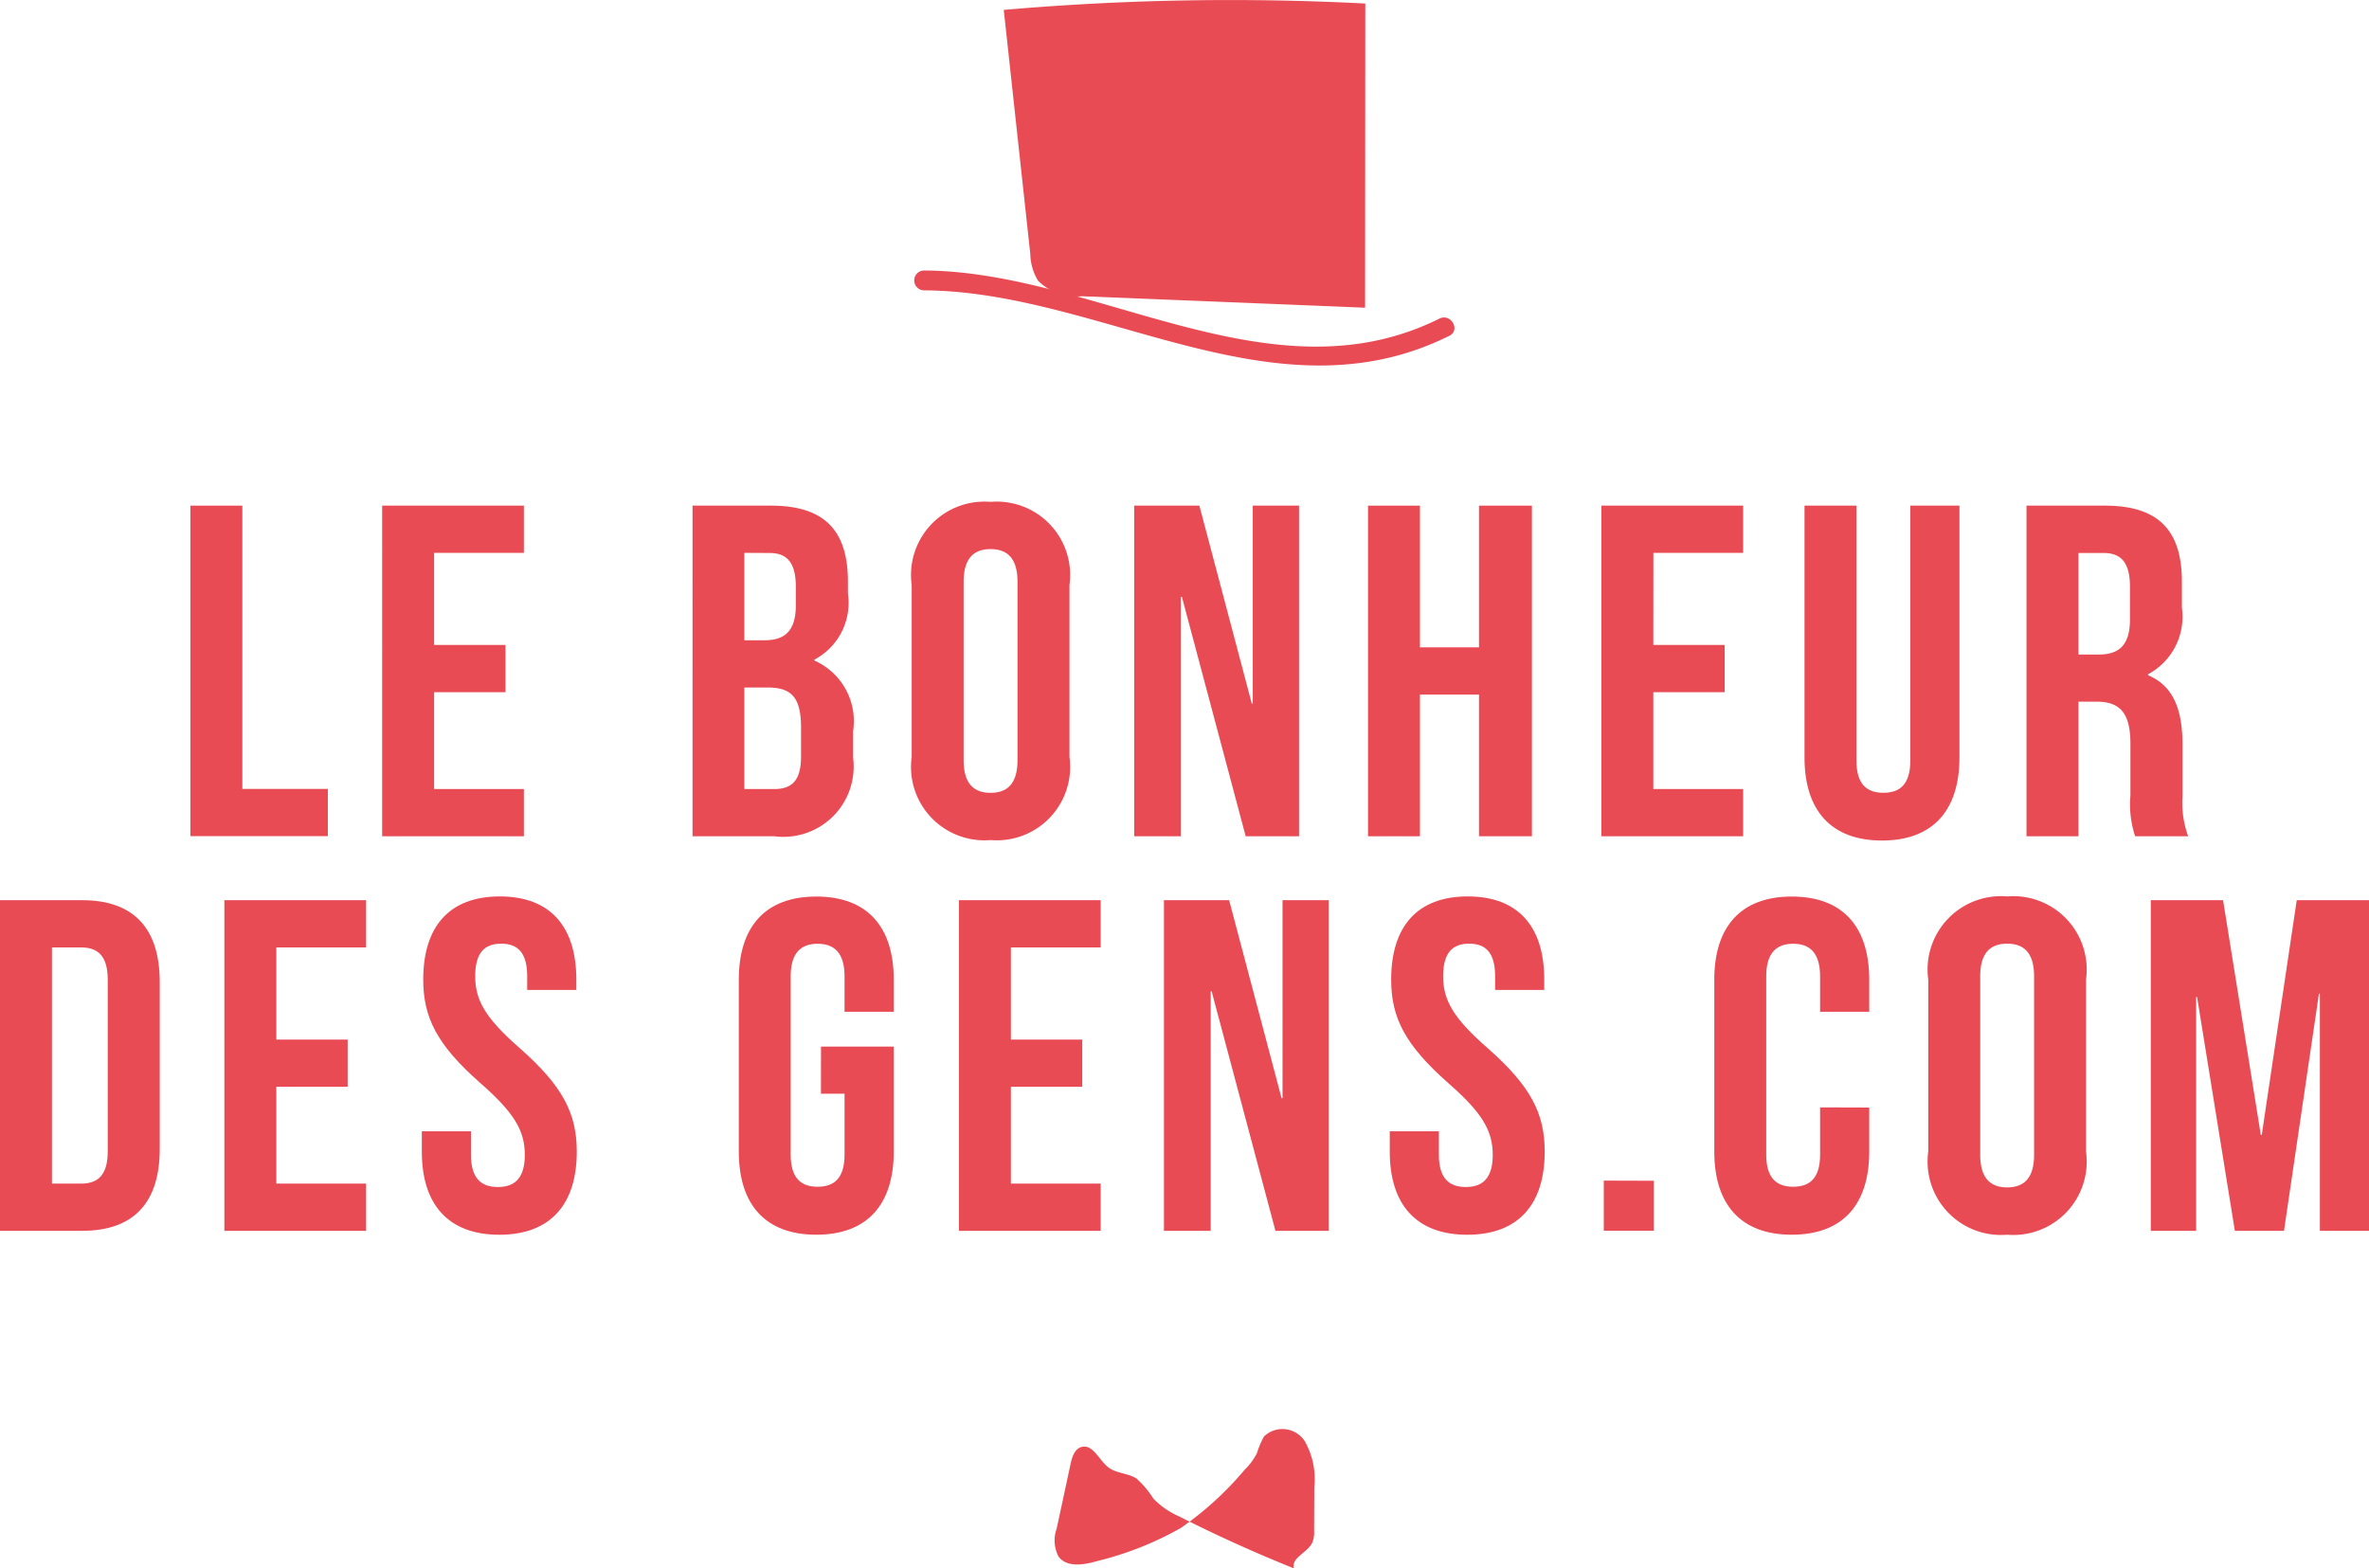 <svg xmlns="http://www.w3.org/2000/svg" width="77.759" height="51.492" viewBox="0 0 77.759 51.492">
  <g id="Groupe_3" data-name="Groupe 3" transform="translate(-20.745 -17.538)">
    <g id="Groupe_1" data-name="Groupe 1" transform="translate(20.745 34.014)">
      <path id="Tracé_106" data-name="Tracé 106" d="M-191.742,162.158h1.705v9.3h2.807v1.55h-4.512Z" transform="translate(197.991 -162.034)" fill="#e94b54"/>
      <path id="Tracé_107" data-name="Tracé 107" d="M-177.737,166.732h2.342v1.551h-2.342v3.179h2.946v1.55h-4.652V162.158h4.652v1.55h-2.946Z" transform="translate(191.987 -162.034)" fill="#e94b54"/>
      <path id="Tracé_108" data-name="Tracé 108" d="M-154.438,164.654v.388a2.108,2.108,0,0,1-1.1,2.171v.031a2.174,2.174,0,0,1,1.271,2.31v.884a2.307,2.307,0,0,1-2.589,2.574h-2.683V162.158h2.574C-155.2,162.158-154.438,162.98-154.438,164.654Zm-3.4-.946v2.869h.666c.636,0,1.024-.279,1.024-1.148v-.6c0-.775-.264-1.117-.868-1.117Zm0,4.42v3.334h.977c.573,0,.884-.264.884-1.07v-.946c0-1.008-.326-1.318-1.1-1.318Z" transform="translate(182.27 -162.034)" fill="#e94b54"/>
      <path id="Tracé_109" data-name="Tracé 109" d="M-145.483,164.644a2.409,2.409,0,0,1,2.589-2.729,2.409,2.409,0,0,1,2.59,2.729v5.644a2.409,2.409,0,0,1-2.59,2.73,2.409,2.409,0,0,1-2.589-2.73Zm1.705,5.753c0,.775.341,1.07.884,1.07s.884-.295.884-1.07v-5.861c0-.775-.341-1.07-.884-1.07s-.884.295-.884,1.07Z" transform="translate(175.408 -161.915)" fill="#e94b54"/>
      <path id="Tracé_110" data-name="Tracé 110" d="M-129.649,165.151h-.031v7.862h-1.535V162.158h2.14l1.721,6.5h.031v-6.5h1.52v10.854h-1.752Z" transform="translate(168.443 -162.034)" fill="#e94b54"/>
      <path id="Tracé_111" data-name="Tracé 111" d="M-114.514,173.012h-1.705V162.158h1.705v4.652h1.938v-4.652h1.737v10.854h-1.737v-4.651h-1.938Z" transform="translate(161.122 -162.034)" fill="#e94b54"/>
      <path id="Tracé_112" data-name="Tracé 112" d="M-99.548,166.732h2.342v1.551h-2.342v3.179H-96.6v1.55h-4.652V162.158H-96.6v1.55h-2.946Z" transform="translate(153.816 -162.034)" fill="#e94b54"/>
      <path id="Tracé_113" data-name="Tracé 113" d="M-86.522,162.158v8.373c0,.775.341,1.054.884,1.054s.884-.279.884-1.054v-8.373h1.613v8.265c0,1.737-.869,2.729-2.543,2.729s-2.543-.992-2.543-2.729v-8.265Z" transform="translate(147.457 -162.034)" fill="#e94b54"/>
      <path id="Tracé_114" data-name="Tracé 114" d="M-70.423,173.012a3.333,3.333,0,0,1-.155-1.333v-1.706c0-1.008-.341-1.38-1.116-1.38h-.59v4.419h-1.705V162.158h2.574c1.768,0,2.527.822,2.527,2.5v.853A2.14,2.14,0,0,1-70,167.694v.031c.853.357,1.132,1.163,1.132,2.295v1.675a3.2,3.2,0,0,0,.186,1.318Zm-1.861-9.3v3.334h.667c.636,0,1.024-.279,1.024-1.147v-1.07c0-.775-.264-1.117-.869-1.117Z" transform="translate(140.506 -162.034)" fill="#e94b54"/>
      <path id="Tracé_115" data-name="Tracé 115" d="M-203.951,187.465h2.7c1.705,0,2.543.946,2.543,2.682v5.489c0,1.737-.837,2.683-2.543,2.683h-2.7Zm1.706,1.551v7.753h.961c.543,0,.869-.279.869-1.054V190.07c0-.775-.326-1.054-.869-1.054Z" transform="translate(203.951 -174.388)" fill="#e94b54"/>
      <path id="Tracé_116" data-name="Tracé 116" d="M-187.856,192.04h2.342v1.55h-2.342v3.179h2.947v1.551h-4.652V187.465h4.652v1.551h-2.947Z" transform="translate(196.926 -174.388)" fill="#e94b54"/>
      <path id="Tracé_117" data-name="Tracé 117" d="M-174.339,187.223c1.659,0,2.512.992,2.512,2.729v.341h-1.613v-.449c0-.775-.31-1.07-.853-1.07s-.853.295-.853,1.07c0,.791.341,1.38,1.458,2.357,1.426,1.256,1.876,2.155,1.876,3.4,0,1.737-.869,2.729-2.543,2.729s-2.543-.992-2.543-2.729v-.667h1.613v.775c0,.775.341,1.054.883,1.054s.884-.279.884-1.054c0-.791-.341-1.38-1.458-2.357-1.426-1.256-1.876-2.155-1.876-3.4C-176.851,188.215-176,187.223-174.339,187.223Z" transform="translate(190.744 -174.27)" fill="#e94b54"/>
      <path id="Tracé_118" data-name="Tracé 118" d="M-153.873,192.154h2.388V195.6c0,1.737-.869,2.729-2.543,2.729s-2.543-.992-2.543-2.729v-5.644c0-1.737.869-2.729,2.543-2.729s2.543.992,2.543,2.729v1.054H-153.1v-1.163c0-.775-.341-1.07-.884-1.07s-.884.295-.884,1.07V195.7c0,.775.341,1.054.884,1.054s.884-.279.884-1.054v-2h-.775Z" transform="translate(180.821 -174.27)" fill="#e94b54"/>
      <path id="Tracé_119" data-name="Tracé 119" d="M-140.748,192.04h2.342v1.55h-2.342v3.179h2.947v1.551h-4.652V187.465h4.652v1.551h-2.947Z" transform="translate(173.929 -174.388)" fill="#e94b54"/>
      <path id="Tracé_120" data-name="Tracé 120" d="M-127.74,190.458h-.031v7.862h-1.535V187.465h2.14l1.721,6.5h.031v-6.5h1.52V198.32h-1.752Z" transform="translate(167.511 -174.388)" fill="#e94b54"/>
      <path id="Tracé_121" data-name="Tracé 121" d="M-112.266,187.223c1.659,0,2.512.992,2.512,2.729v.341h-1.613v-.449c0-.775-.31-1.07-.853-1.07s-.853.295-.853,1.07c0,.791.341,1.38,1.458,2.357,1.426,1.256,1.876,2.155,1.876,3.4,0,1.737-.869,2.729-2.543,2.729s-2.543-.992-2.543-2.729v-.667h1.613v.775c0,.775.341,1.054.883,1.054s.884-.279.884-1.054c0-.791-.341-1.38-1.458-2.357-1.426-1.256-1.876-2.155-1.876-3.4C-114.778,188.215-113.926,187.223-112.266,187.223Z" transform="translate(160.442 -174.27)" fill="#e94b54"/>
      <path id="Tracé_122" data-name="Tracé 122" d="M-99.458,205.461V207.1H-101.1v-1.644Z" transform="translate(153.742 -183.173)" fill="#e94b54"/>
      <path id="Tracé_123" data-name="Tracé 123" d="M-88.927,194.154V195.6c0,1.737-.869,2.729-2.543,2.729s-2.543-.992-2.543-2.729v-5.644c0-1.737.869-2.729,2.543-2.729s2.543.992,2.543,2.729v1.054H-90.54v-1.163c0-.775-.341-1.07-.884-1.07s-.884.295-.884,1.07V195.7c0,.775.341,1.054.884,1.054s.884-.279.884-1.054v-1.551Z" transform="translate(150.282 -174.27)" fill="#e94b54"/>
      <path id="Tracé_124" data-name="Tracé 124" d="M-80.29,189.952a2.409,2.409,0,0,1,2.59-2.729,2.409,2.409,0,0,1,2.589,2.729V195.6a2.409,2.409,0,0,1-2.589,2.729,2.409,2.409,0,0,1-2.59-2.729Zm1.706,5.753c0,.775.341,1.07.884,1.07s.884-.294.884-1.07v-5.861c0-.775-.341-1.07-.884-1.07s-.884.295-.884,1.07Z" transform="translate(143.582 -174.27)" fill="#e94b54"/>
      <path id="Tracé_125" data-name="Tracé 125" d="M-62.408,195.171h.031l1.148-7.706h2.373V198.32H-60.47v-7.784H-60.5l-1.147,7.784h-1.613l-1.24-7.676h-.031v7.676h-1.488V187.465h2.372Z" transform="translate(136.616 -174.388)" fill="#e94b54"/>
    </g>
    <path id="Tracé_1" data-name="Tracé 1" d="M-138.453,138.942a1.78,1.78,0,0,1-.255-.879l-.871-8.014a85.664,85.664,0,0,1,11.867-.209l-.007,9.986-9.291-.377A1.8,1.8,0,0,1-138.453,138.942Z" transform="translate(193.271 -112.186)" fill="#e94b54"/>
    <g id="Groupe_2" data-name="Groupe 2" transform="translate(50.764 26.418)">
      <path id="Tracé_127" data-name="Tracé 127" d="M-144.985,147.726c5.838.035,11.506,4.346,17.241,1.491.376-.187.046-.75-.329-.563-5.524,2.751-11.251-1.546-16.912-1.58a.326.326,0,0,0,0,.652Z" transform="translate(145.3 -147.074)" fill="#e94b54"/>
    </g>
    <path id="Tracé_2" data-name="Tracé 2" d="M-136.184,225.569a1.136,1.136,0,0,1-.064-.916l.457-2.127c.049-.226.132-.491.354-.556.378-.111.578.432.891.671.264.2.644.183.921.365a3.14,3.14,0,0,1,.554.66,2.691,2.691,0,0,0,.854.587q1.84.932,3.756,1.7c-.094-.347.44-.512.6-.835a.907.907,0,0,0,.064-.4l.006-1.43a2.527,2.527,0,0,0-.314-1.512.874.874,0,0,0-1.339-.151,3.087,3.087,0,0,0-.234.557,2.129,2.129,0,0,1-.4.535,10.692,10.692,0,0,1-2.092,1.909,10.687,10.687,0,0,1-2.76,1.091C-135.359,225.842-135.914,225.93-136.184,225.569Z" transform="translate(191.676 -156.927)" fill="#e94b54"/>
  </g>
</svg>
